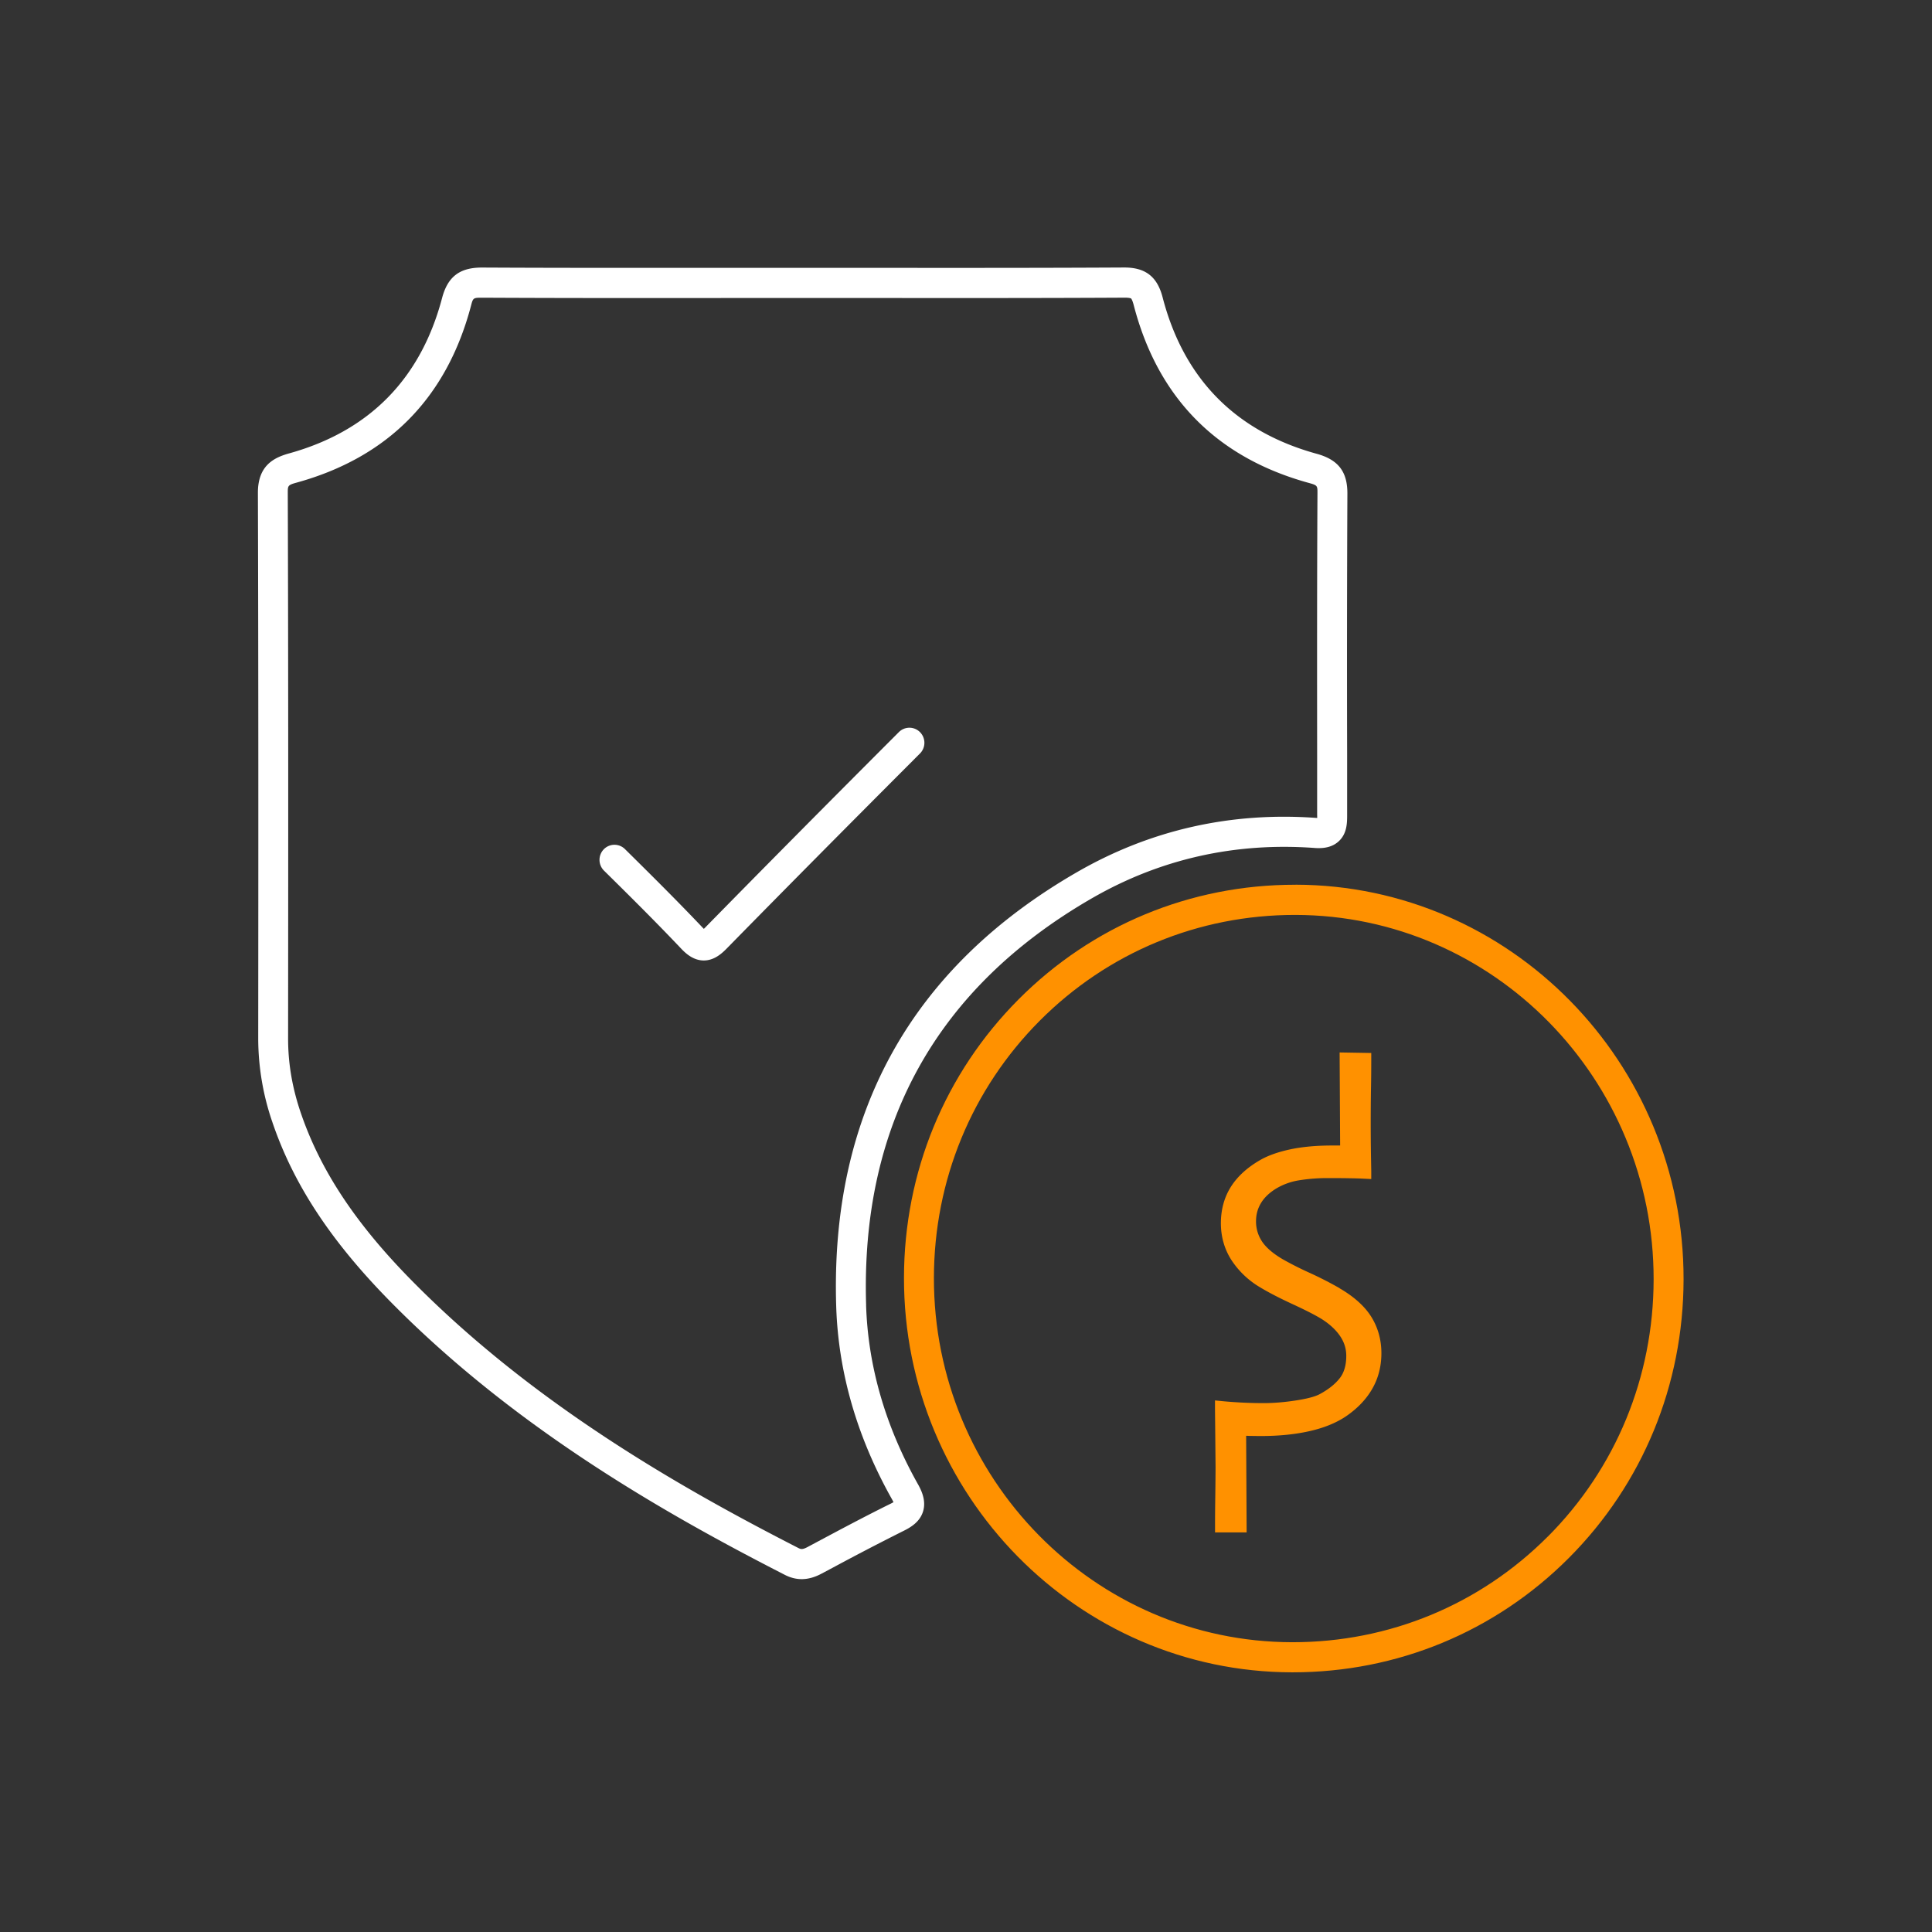<svg xmlns="http://www.w3.org/2000/svg" width="120" height="120" fill="none"><rect width="100%" height="100%" fill="#333333" stroke="none"/><path fill="#fff" fill-rule="evenodd" d="M67.827 55.79c-9.658 5.569-14.38 14.074-14.03 25.281l-.002.003c.119 3.784 1.203 7.525 3.222 11.115.232.412.516 1.035.316 1.688-.195.639-.741.976-1.194 1.2a168 168 0 0 0-4.439 2.308l-.678.36q-.633.338-1.229.338-.528-.001-1.043-.265c-7.337-3.754-16.763-9.086-24.57-17.042-3.651-3.721-5.96-7.24-7.26-11.07a16 16 0 0 1-.881-5.225c.01-11.483.014-22.716-.02-33.862-.006-1.692.975-2.19 1.934-2.457 4.98-1.381 8.178-4.628 9.505-9.65.35-1.326 1.091-1.894 2.473-1.894h.026c4.69.024 9.457.021 14.09.019h10.522c4.996.004 10.164.006 15.244-.022h.026c1.31 0 2.041.571 2.373 1.852 1.313 5.06 4.532 8.332 9.57 9.718 1.345.37 1.914 1.114 1.907 2.483a2264 2264 0 0 0-.016 16.256v3.684c0 .488 0 1.154-.511 1.636-.356.335-.843.473-1.494.426-4.959-.365-9.614.684-13.84 3.12M50.834 95.728c1.46-.78 2.973-1.584 4.49-2.333l-.003.002q.112-.056.175-.094a3 3 0 0 0-.098-.19c-2.17-3.859-3.333-7.89-3.46-11.98-.373-11.957 4.66-21.03 14.965-26.967 4.554-2.624 9.567-3.755 14.9-3.361h.01c.002-.068 0-.136-.003-.195v-3.68c-.005-5.33-.01-10.845.02-16.268.003-.498.003-.517-.538-.667-5.725-1.575-9.386-5.294-10.877-11.052-.086-.333-.16-.403-.16-.403s-.08-.056-.43-.051c-4.76.026-9.591.024-14.287.021h-10.46c-4.957.005-10.083.007-15.128-.019h-.074c-.49 0-.5.037-.622.502v.001c-1.51 5.714-5.146 9.405-10.809 10.976-.571.156-.571.194-.571.645.037 11.149.03 22.384.02 33.87-.002 1.553.254 3.066.781 4.615 1.208 3.555 3.378 6.849 6.825 10.362 7.62 7.766 16.877 12.997 24.091 16.689.149.074.246.107.565-.061zm4.996-50.255a.924.924 0 0 1 1.315.004.94.94 0 0 1-.005 1.325c-4.615 4.62-8.436 8.476-12.022 12.132-.333.337-.79.723-1.406.723h-.014c-.627-.007-1.09-.42-1.382-.728-1.563-1.65-3.163-3.237-4.8-4.852a.943.943 0 0 1-.015-1.325.926.926 0 0 1 1.315-.014c1.649 1.629 3.261 3.228 4.845 4.899l.056.056.079-.077c3.59-3.66 7.414-7.52 12.034-12.143" clip-rule="evenodd"/><path fill="#FF9100" d="M83.208 80.013a23 23 0 0 0-1.877-.96 21 21 0 0 1-1.649-.833c-.62-.363-1.06-.744-1.308-1.13a2.23 2.23 0 0 1-.36-1.232c0-.419.1-.788.307-1.132.209-.347.534-.656.966-.916a4 4 0 0 1 1.364-.493 11 11 0 0 1 1.909-.143q.795-.001 1.29.01.49.007.835.025l.486.023v-.491l-.017-.939a134 134 0 0 1 0-4.157c.012-.618.017-1.22.017-1.781v-.461l-1.965-.033.032 5.78h-.515c-.96 0-1.824.079-2.567.235-.76.162-1.391.384-1.875.663-.806.461-1.421 1.023-1.828 1.666-.413.656-.622 1.416-.622 2.264s.23 1.648.685 2.331a5.4 5.4 0 0 0 1.77 1.66c.513.31 1.194.662 2.026 1.046.8.37 1.4.679 1.776.91.507.321.897.684 1.16 1.08.25.376.371.772.371 1.207 0 .574-.132 1.035-.392 1.374q-.43.559-1.248 1.002c-.188.105-.59.257-1.444.39-.716.113-1.41.172-2.058.172a27 27 0 0 1-2.502-.117l-.509-.05v.515q0 .136.01.986l.025 2.621q-.001.6-.016 1.746-.017 1.152-.016 1.861v.468h1.962l-.031-6q.074 0 .156.005.438.008.773.009c1.094 0 2.097-.1 2.98-.297.908-.202 1.677-.513 2.29-.925.709-.484 1.26-1.058 1.63-1.704.38-.657.572-1.404.572-2.223 0-.82-.209-1.578-.62-2.243-.404-.655-1.068-1.257-1.979-1.786z"/><path fill="#FF9100" d="M80.472 54.953h-.047c-6.49 0-12.58 2.525-17.153 7.113-4.585 4.599-7.115 10.74-7.124 17.292-.02 13.492 10.79 24.488 24.096 24.513h.047c6.496 0 12.587-2.523 17.158-7.108 4.58-4.595 7.11-10.736 7.121-17.293.021-13.495-10.789-24.494-24.096-24.52zm15.665 40.485c-4.221 4.232-9.847 6.563-15.849 6.563h-.041c-12.283-.023-22.262-10.177-22.24-22.636.009-6.05 2.345-11.722 6.577-15.97 4.223-4.236 9.846-6.568 15.841-6.568h.042c12.283.024 22.261 10.182 22.243 22.646-.009 6.055-2.344 11.726-6.573 15.968z"/></svg>